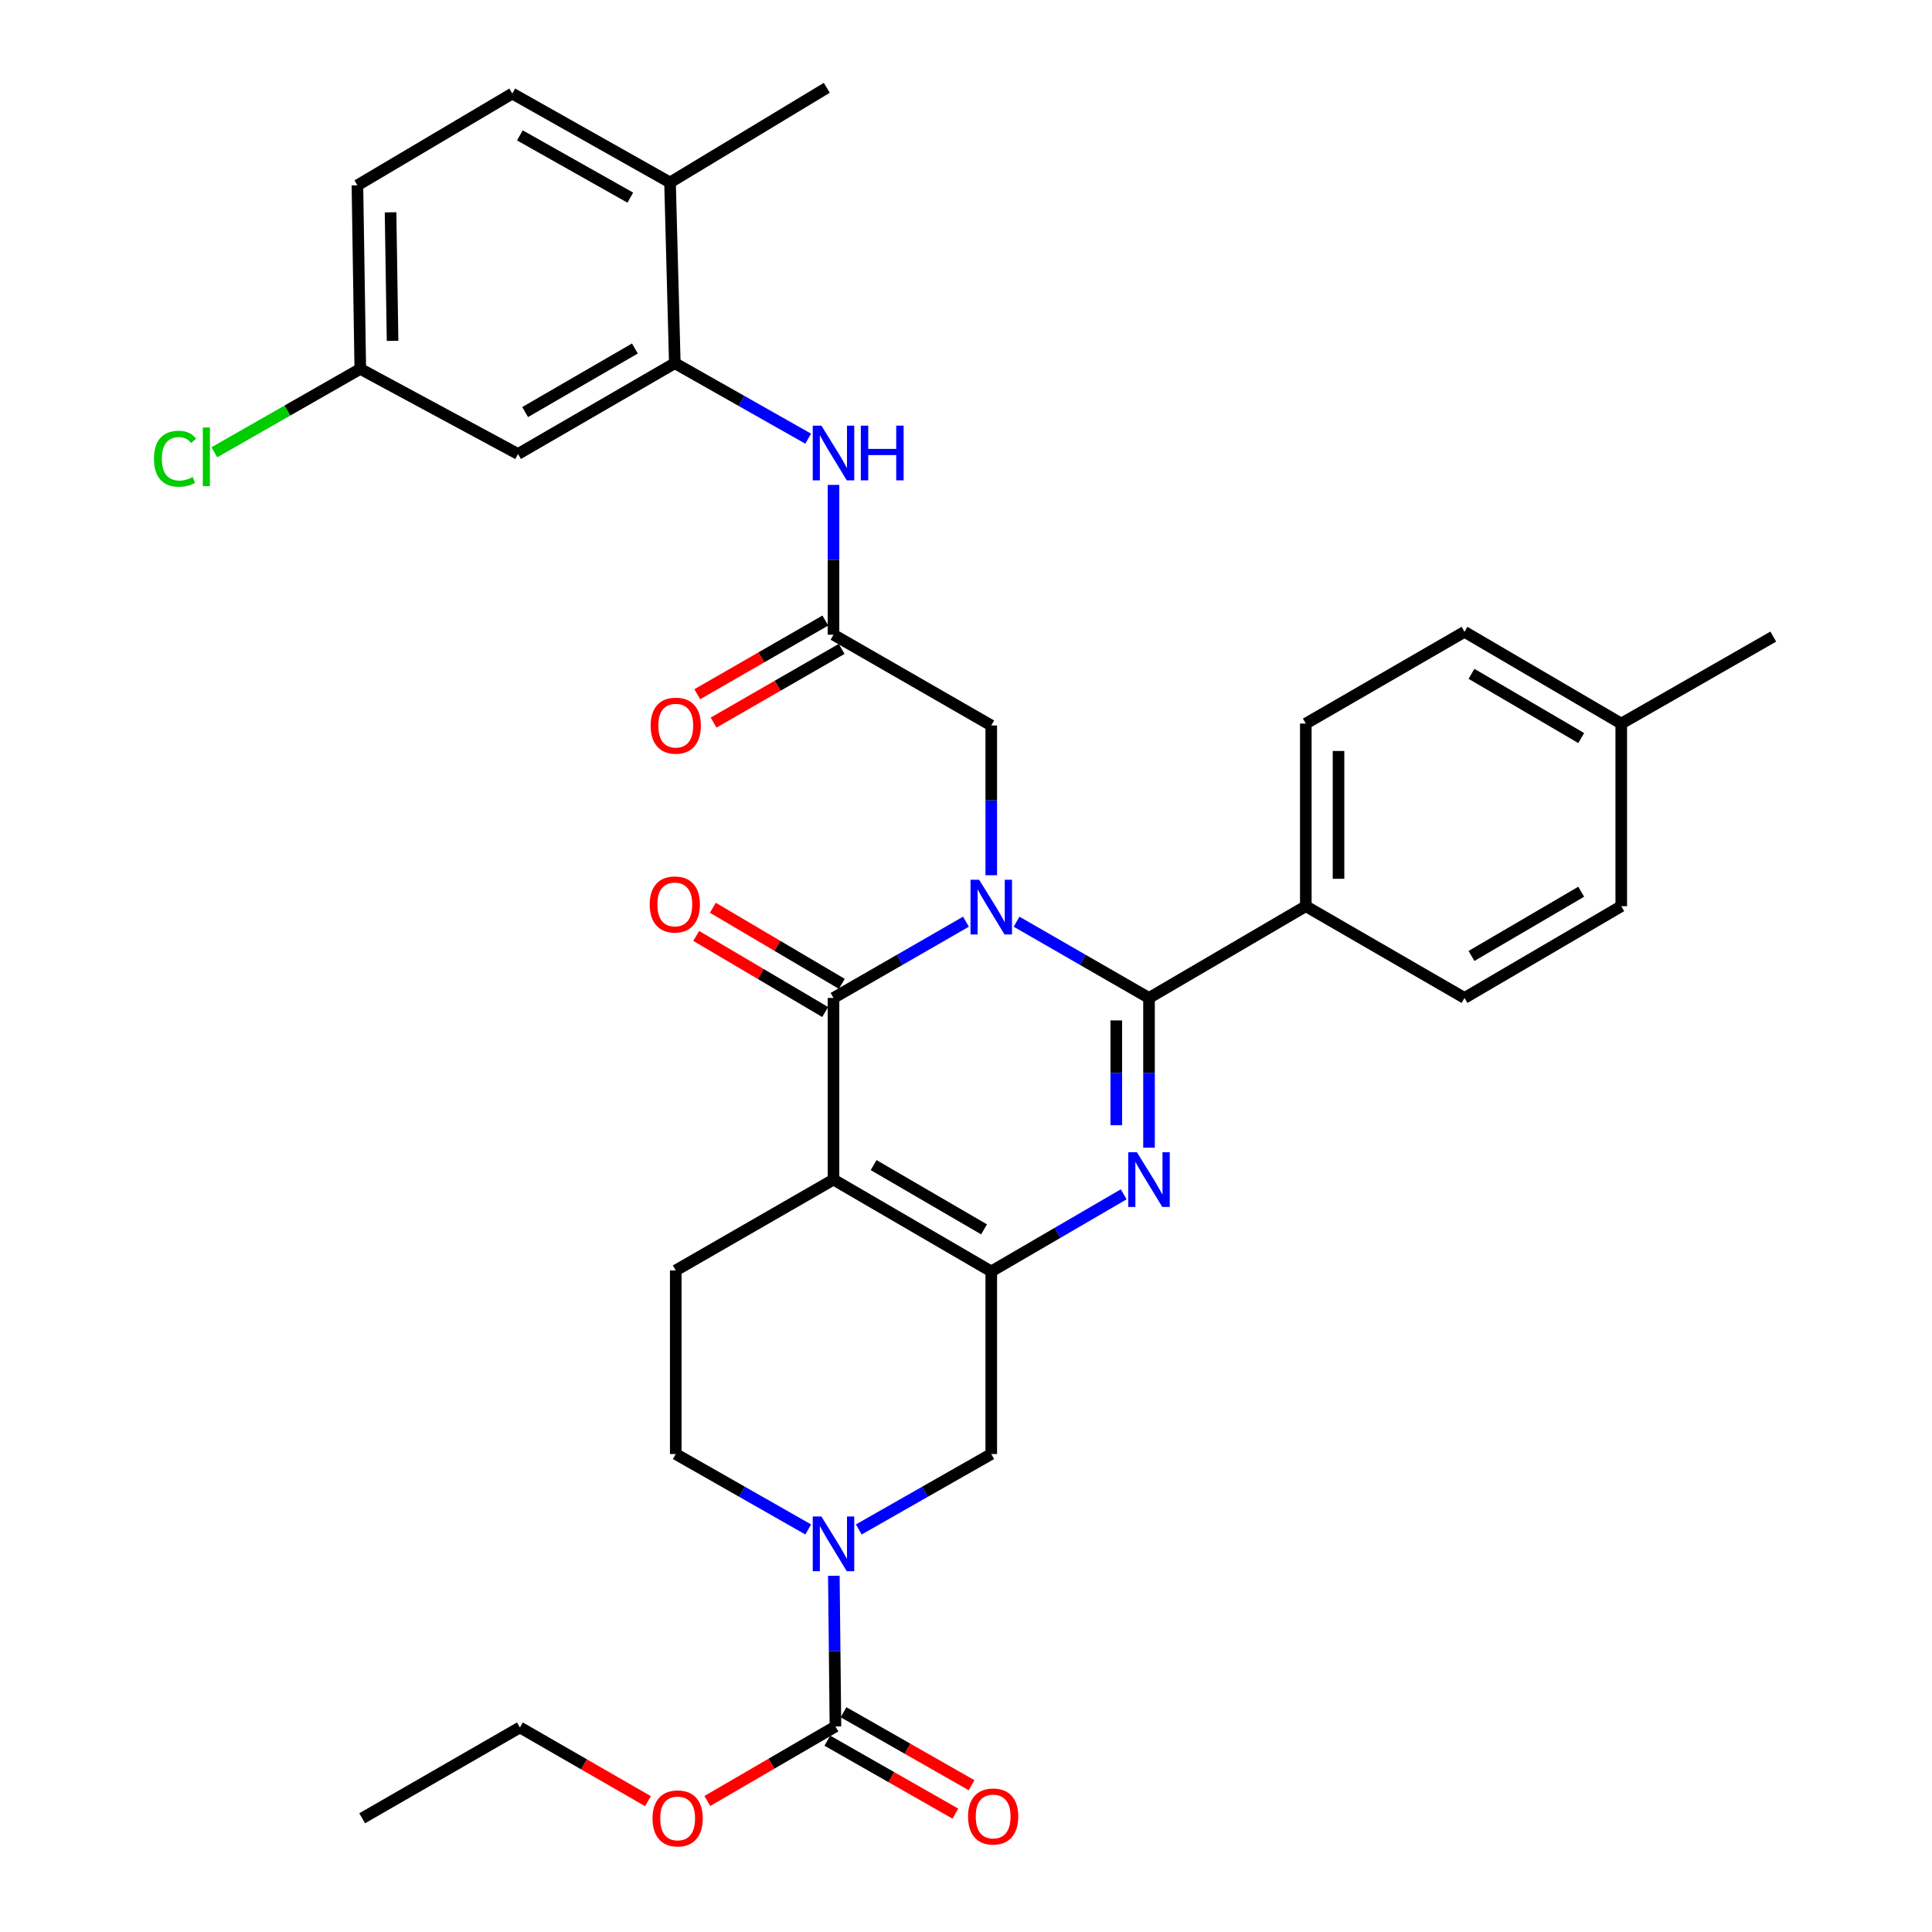 <?xml version='1.0' encoding='iso-8859-1'?>
<svg version='1.1' baseProfile='full'
              xmlns='http://www.w3.org/2000/svg'
                      xmlns:rdkit='http://www.rdkit.org/xml'
                      xmlns:xlink='http://www.w3.org/1999/xlink'
                  xml:space='preserve'
width='1000px' height='1000px' viewBox='0 0 1000 1000'>
<!-- END OF HEADER -->
<rect style='opacity:1.0;fill:#FFFFFF;stroke:none' width='1000' height='1000' x='0' y='0'> </rect>
<path class='bond-1' d='M 526.173,477.069 L 560.449,496.804' style='fill:none;fill-rule:evenodd;stroke:#0000FF;stroke-width:6px;stroke-linecap:butt;stroke-linejoin:miter;stroke-opacity:1' />
<path class='bond-1' d='M 560.449,496.804 L 594.726,516.538' style='fill:none;fill-rule:evenodd;stroke:#000000;stroke-width:6px;stroke-linecap:butt;stroke-linejoin:miter;stroke-opacity:1' />
<path class='bond-2' d='M 499.982,477.068 L 465.701,496.803' style='fill:none;fill-rule:evenodd;stroke:#0000FF;stroke-width:6px;stroke-linecap:butt;stroke-linejoin:miter;stroke-opacity:1' />
<path class='bond-2' d='M 465.701,496.803 L 431.42,516.538' style='fill:none;fill-rule:evenodd;stroke:#000000;stroke-width:6px;stroke-linecap:butt;stroke-linejoin:miter;stroke-opacity:1' />
<path class='bond-9' d='M 513.077,453.018 L 513.077,414.264' style='fill:none;fill-rule:evenodd;stroke:#0000FF;stroke-width:6px;stroke-linecap:butt;stroke-linejoin:miter;stroke-opacity:1' />
<path class='bond-9' d='M 513.077,414.264 L 513.077,375.51' style='fill:none;fill-rule:evenodd;stroke:#000000;stroke-width:6px;stroke-linecap:butt;stroke-linejoin:miter;stroke-opacity:1' />
<path class='bond-0' d='M 431.42,610.558 L 431.42,516.538' style='fill:none;fill-rule:evenodd;stroke:#000000;stroke-width:6px;stroke-linecap:butt;stroke-linejoin:miter;stroke-opacity:1' />
<path class='bond-4' d='M 431.42,610.558 L 513.077,658.085' style='fill:none;fill-rule:evenodd;stroke:#000000;stroke-width:6px;stroke-linecap:butt;stroke-linejoin:miter;stroke-opacity:1' />
<path class='bond-4' d='M 452.186,603.052 L 509.347,636.32' style='fill:none;fill-rule:evenodd;stroke:#000000;stroke-width:6px;stroke-linecap:butt;stroke-linejoin:miter;stroke-opacity:1' />
<path class='bond-11' d='M 431.42,610.558 L 349.771,657.567' style='fill:none;fill-rule:evenodd;stroke:#000000;stroke-width:6px;stroke-linecap:butt;stroke-linejoin:miter;stroke-opacity:1' />
<path class='bond-3' d='M 594.726,516.538 L 594.726,555.293' style='fill:none;fill-rule:evenodd;stroke:#000000;stroke-width:6px;stroke-linecap:butt;stroke-linejoin:miter;stroke-opacity:1' />
<path class='bond-3' d='M 594.726,555.293 L 594.726,594.047' style='fill:none;fill-rule:evenodd;stroke:#0000FF;stroke-width:6px;stroke-linecap:butt;stroke-linejoin:miter;stroke-opacity:1' />
<path class='bond-3' d='M 577.792,528.165 L 577.792,555.293' style='fill:none;fill-rule:evenodd;stroke:#000000;stroke-width:6px;stroke-linecap:butt;stroke-linejoin:miter;stroke-opacity:1' />
<path class='bond-3' d='M 577.792,555.293 L 577.792,582.421' style='fill:none;fill-rule:evenodd;stroke:#0000FF;stroke-width:6px;stroke-linecap:butt;stroke-linejoin:miter;stroke-opacity:1' />
<path class='bond-13' d='M 594.726,516.538 L 675.885,469.04' style='fill:none;fill-rule:evenodd;stroke:#000000;stroke-width:6px;stroke-linecap:butt;stroke-linejoin:miter;stroke-opacity:1' />
<path class='bond-15' d='M 435.723,509.247 L 402.346,489.548' style='fill:none;fill-rule:evenodd;stroke:#000000;stroke-width:6px;stroke-linecap:butt;stroke-linejoin:miter;stroke-opacity:1' />
<path class='bond-15' d='M 402.346,489.548 L 368.97,469.849' style='fill:none;fill-rule:evenodd;stroke:#FF0000;stroke-width:6px;stroke-linecap:butt;stroke-linejoin:miter;stroke-opacity:1' />
<path class='bond-15' d='M 427.116,523.83 L 393.74,504.131' style='fill:none;fill-rule:evenodd;stroke:#000000;stroke-width:6px;stroke-linecap:butt;stroke-linejoin:miter;stroke-opacity:1' />
<path class='bond-15' d='M 393.74,504.131 L 360.363,484.433' style='fill:none;fill-rule:evenodd;stroke:#FF0000;stroke-width:6px;stroke-linecap:butt;stroke-linejoin:miter;stroke-opacity:1' />
<path class='bond-34' d='M 581.624,618.184 L 547.35,638.134' style='fill:none;fill-rule:evenodd;stroke:#0000FF;stroke-width:6px;stroke-linecap:butt;stroke-linejoin:miter;stroke-opacity:1' />
<path class='bond-34' d='M 547.35,638.134 L 513.077,658.085' style='fill:none;fill-rule:evenodd;stroke:#000000;stroke-width:6px;stroke-linecap:butt;stroke-linejoin:miter;stroke-opacity:1' />
<path class='bond-7' d='M 513.077,658.085 L 513.077,752.603' style='fill:none;fill-rule:evenodd;stroke:#000000;stroke-width:6px;stroke-linecap:butt;stroke-linejoin:miter;stroke-opacity:1' />
<path class='bond-5' d='M 418.331,791.642 L 384.051,772.122' style='fill:none;fill-rule:evenodd;stroke:#0000FF;stroke-width:6px;stroke-linecap:butt;stroke-linejoin:miter;stroke-opacity:1' />
<path class='bond-5' d='M 384.051,772.122 L 349.771,752.603' style='fill:none;fill-rule:evenodd;stroke:#000000;stroke-width:6px;stroke-linecap:butt;stroke-linejoin:miter;stroke-opacity:1' />
<path class='bond-6' d='M 431.596,815.618 L 432.011,854.615' style='fill:none;fill-rule:evenodd;stroke:#0000FF;stroke-width:6px;stroke-linecap:butt;stroke-linejoin:miter;stroke-opacity:1' />
<path class='bond-6' d='M 432.011,854.615 L 432.426,893.613' style='fill:none;fill-rule:evenodd;stroke:#000000;stroke-width:6px;stroke-linecap:butt;stroke-linejoin:miter;stroke-opacity:1' />
<path class='bond-35' d='M 444.509,791.642 L 478.793,772.122' style='fill:none;fill-rule:evenodd;stroke:#0000FF;stroke-width:6px;stroke-linecap:butt;stroke-linejoin:miter;stroke-opacity:1' />
<path class='bond-35' d='M 478.793,772.122 L 513.077,752.603' style='fill:none;fill-rule:evenodd;stroke:#000000;stroke-width:6px;stroke-linecap:butt;stroke-linejoin:miter;stroke-opacity:1' />
<path class='bond-17' d='M 428.234,900.969 L 461.374,919.855' style='fill:none;fill-rule:evenodd;stroke:#000000;stroke-width:6px;stroke-linecap:butt;stroke-linejoin:miter;stroke-opacity:1' />
<path class='bond-17' d='M 461.374,919.855 L 494.515,938.742' style='fill:none;fill-rule:evenodd;stroke:#FF0000;stroke-width:6px;stroke-linecap:butt;stroke-linejoin:miter;stroke-opacity:1' />
<path class='bond-17' d='M 436.618,886.256 L 469.759,905.143' style='fill:none;fill-rule:evenodd;stroke:#000000;stroke-width:6px;stroke-linecap:butt;stroke-linejoin:miter;stroke-opacity:1' />
<path class='bond-17' d='M 469.759,905.143 L 502.899,924.03' style='fill:none;fill-rule:evenodd;stroke:#FF0000;stroke-width:6px;stroke-linecap:butt;stroke-linejoin:miter;stroke-opacity:1' />
<path class='bond-24' d='M 432.426,893.613 L 399.269,912.903' style='fill:none;fill-rule:evenodd;stroke:#000000;stroke-width:6px;stroke-linecap:butt;stroke-linejoin:miter;stroke-opacity:1' />
<path class='bond-24' d='M 399.269,912.903 L 366.112,932.193' style='fill:none;fill-rule:evenodd;stroke:#FF0000;stroke-width:6px;stroke-linecap:butt;stroke-linejoin:miter;stroke-opacity:1' />
<path class='bond-8' d='M 349.282,187.979 L 383.801,207.518' style='fill:none;fill-rule:evenodd;stroke:#000000;stroke-width:6px;stroke-linecap:butt;stroke-linejoin:miter;stroke-opacity:1' />
<path class='bond-8' d='M 383.801,207.518 L 418.32,227.057' style='fill:none;fill-rule:evenodd;stroke:#0000FF;stroke-width:6px;stroke-linecap:butt;stroke-linejoin:miter;stroke-opacity:1' />
<path class='bond-14' d='M 349.282,187.979 L 268.123,234.989' style='fill:none;fill-rule:evenodd;stroke:#000000;stroke-width:6px;stroke-linecap:butt;stroke-linejoin:miter;stroke-opacity:1' />
<path class='bond-14' d='M 328.621,180.378 L 271.809,213.284' style='fill:none;fill-rule:evenodd;stroke:#000000;stroke-width:6px;stroke-linecap:butt;stroke-linejoin:miter;stroke-opacity:1' />
<path class='bond-18' d='M 349.282,187.979 L 346.808,94.449' style='fill:none;fill-rule:evenodd;stroke:#000000;stroke-width:6px;stroke-linecap:butt;stroke-linejoin:miter;stroke-opacity:1' />
<path class='bond-10' d='M 513.077,375.51 L 431.42,328.528' style='fill:none;fill-rule:evenodd;stroke:#000000;stroke-width:6px;stroke-linecap:butt;stroke-linejoin:miter;stroke-opacity:1' />
<path class='bond-12' d='M 431.42,328.528 L 431.42,289.756' style='fill:none;fill-rule:evenodd;stroke:#000000;stroke-width:6px;stroke-linecap:butt;stroke-linejoin:miter;stroke-opacity:1' />
<path class='bond-12' d='M 431.42,289.756 L 431.42,250.983' style='fill:none;fill-rule:evenodd;stroke:#0000FF;stroke-width:6px;stroke-linecap:butt;stroke-linejoin:miter;stroke-opacity:1' />
<path class='bond-19' d='M 427.197,321.19 L 394.05,340.263' style='fill:none;fill-rule:evenodd;stroke:#000000;stroke-width:6px;stroke-linecap:butt;stroke-linejoin:miter;stroke-opacity:1' />
<path class='bond-19' d='M 394.05,340.263 L 360.904,359.336' style='fill:none;fill-rule:evenodd;stroke:#FF0000;stroke-width:6px;stroke-linecap:butt;stroke-linejoin:miter;stroke-opacity:1' />
<path class='bond-19' d='M 435.642,335.867 L 402.496,354.94' style='fill:none;fill-rule:evenodd;stroke:#000000;stroke-width:6px;stroke-linecap:butt;stroke-linejoin:miter;stroke-opacity:1' />
<path class='bond-19' d='M 402.496,354.94 L 369.349,374.013' style='fill:none;fill-rule:evenodd;stroke:#FF0000;stroke-width:6px;stroke-linecap:butt;stroke-linejoin:miter;stroke-opacity:1' />
<path class='bond-16' d='M 349.771,657.567 L 349.771,752.603' style='fill:none;fill-rule:evenodd;stroke:#000000;stroke-width:6px;stroke-linecap:butt;stroke-linejoin:miter;stroke-opacity:1' />
<path class='bond-20' d='M 675.885,469.04 L 675.885,374.531' style='fill:none;fill-rule:evenodd;stroke:#000000;stroke-width:6px;stroke-linecap:butt;stroke-linejoin:miter;stroke-opacity:1' />
<path class='bond-20' d='M 692.818,454.863 L 692.818,388.707' style='fill:none;fill-rule:evenodd;stroke:#000000;stroke-width:6px;stroke-linecap:butt;stroke-linejoin:miter;stroke-opacity:1' />
<path class='bond-21' d='M 675.885,469.04 L 758.022,516.538' style='fill:none;fill-rule:evenodd;stroke:#000000;stroke-width:6px;stroke-linecap:butt;stroke-linejoin:miter;stroke-opacity:1' />
<path class='bond-23' d='M 268.123,234.989 L 186.484,190.943' style='fill:none;fill-rule:evenodd;stroke:#000000;stroke-width:6px;stroke-linecap:butt;stroke-linejoin:miter;stroke-opacity:1' />
<path class='bond-22' d='M 346.808,94.449 L 265.16,48.418' style='fill:none;fill-rule:evenodd;stroke:#000000;stroke-width:6px;stroke-linecap:butt;stroke-linejoin:miter;stroke-opacity:1' />
<path class='bond-22' d='M 326.244,102.295 L 269.091,70.073' style='fill:none;fill-rule:evenodd;stroke:#000000;stroke-width:6px;stroke-linecap:butt;stroke-linejoin:miter;stroke-opacity:1' />
<path class='bond-30' d='M 346.808,94.449 L 427.948,45.455' style='fill:none;fill-rule:evenodd;stroke:#000000;stroke-width:6px;stroke-linecap:butt;stroke-linejoin:miter;stroke-opacity:1' />
<path class='bond-27' d='M 675.885,374.531 L 758.022,327.032' style='fill:none;fill-rule:evenodd;stroke:#000000;stroke-width:6px;stroke-linecap:butt;stroke-linejoin:miter;stroke-opacity:1' />
<path class='bond-26' d='M 758.022,516.538 L 839.162,469.04' style='fill:none;fill-rule:evenodd;stroke:#000000;stroke-width:6px;stroke-linecap:butt;stroke-linejoin:miter;stroke-opacity:1' />
<path class='bond-26' d='M 761.638,494.8 L 818.436,461.551' style='fill:none;fill-rule:evenodd;stroke:#000000;stroke-width:6px;stroke-linecap:butt;stroke-linejoin:miter;stroke-opacity:1' />
<path class='bond-25' d='M 265.16,48.418 L 184.998,95.917' style='fill:none;fill-rule:evenodd;stroke:#000000;stroke-width:6px;stroke-linecap:butt;stroke-linejoin:miter;stroke-opacity:1' />
<path class='bond-28' d='M 186.484,190.943 L 148.715,212.519' style='fill:none;fill-rule:evenodd;stroke:#000000;stroke-width:6px;stroke-linecap:butt;stroke-linejoin:miter;stroke-opacity:1' />
<path class='bond-28' d='M 148.715,212.519 L 110.945,234.095' style='fill:none;fill-rule:evenodd;stroke:#00CC00;stroke-width:6px;stroke-linecap:butt;stroke-linejoin:miter;stroke-opacity:1' />
<path class='bond-37' d='M 186.484,190.943 L 184.998,95.917' style='fill:none;fill-rule:evenodd;stroke:#000000;stroke-width:6px;stroke-linecap:butt;stroke-linejoin:miter;stroke-opacity:1' />
<path class='bond-37' d='M 203.193,176.424 L 202.152,109.906' style='fill:none;fill-rule:evenodd;stroke:#000000;stroke-width:6px;stroke-linecap:butt;stroke-linejoin:miter;stroke-opacity:1' />
<path class='bond-31' d='M 335.395,932.288 L 302.253,913.204' style='fill:none;fill-rule:evenodd;stroke:#FF0000;stroke-width:6px;stroke-linecap:butt;stroke-linejoin:miter;stroke-opacity:1' />
<path class='bond-31' d='M 302.253,913.204 L 269.111,894.121' style='fill:none;fill-rule:evenodd;stroke:#000000;stroke-width:6px;stroke-linecap:butt;stroke-linejoin:miter;stroke-opacity:1' />
<path class='bond-29' d='M 839.162,469.04 L 839.162,374.531' style='fill:none;fill-rule:evenodd;stroke:#000000;stroke-width:6px;stroke-linecap:butt;stroke-linejoin:miter;stroke-opacity:1' />
<path class='bond-36' d='M 758.022,327.032 L 839.162,374.531' style='fill:none;fill-rule:evenodd;stroke:#000000;stroke-width:6px;stroke-linecap:butt;stroke-linejoin:miter;stroke-opacity:1' />
<path class='bond-36' d='M 761.638,348.771 L 818.436,382.02' style='fill:none;fill-rule:evenodd;stroke:#000000;stroke-width:6px;stroke-linecap:butt;stroke-linejoin:miter;stroke-opacity:1' />
<path class='bond-32' d='M 839.162,374.531 L 917.838,329.507' style='fill:none;fill-rule:evenodd;stroke:#000000;stroke-width:6px;stroke-linecap:butt;stroke-linejoin:miter;stroke-opacity:1' />
<path class='bond-33' d='M 269.111,894.121 L 187.463,941.13' style='fill:none;fill-rule:evenodd;stroke:#000000;stroke-width:6px;stroke-linecap:butt;stroke-linejoin:miter;stroke-opacity:1' />
<path  class='atom-0' d='M 506.817 455.369
L 516.097 470.369
Q 517.017 471.849, 518.497 474.529
Q 519.977 477.209, 520.057 477.369
L 520.057 455.369
L 523.817 455.369
L 523.817 483.689
L 519.937 483.689
L 509.977 467.289
Q 508.817 465.369, 507.577 463.169
Q 506.377 460.969, 506.017 460.289
L 506.017 483.689
L 502.337 483.689
L 502.337 455.369
L 506.817 455.369
' fill='#0000FF'/>
<path  class='atom-4' d='M 588.466 596.398
L 597.746 611.398
Q 598.666 612.878, 600.146 615.558
Q 601.626 618.238, 601.706 618.398
L 601.706 596.398
L 605.466 596.398
L 605.466 624.718
L 601.586 624.718
L 591.626 608.318
Q 590.466 606.398, 589.226 604.198
Q 588.026 601.998, 587.666 601.318
L 587.666 624.718
L 583.986 624.718
L 583.986 596.398
L 588.466 596.398
' fill='#0000FF'/>
<path  class='atom-6' d='M 425.16 784.935
L 434.44 799.935
Q 435.36 801.415, 436.84 804.095
Q 438.32 806.775, 438.4 806.935
L 438.4 784.935
L 442.16 784.935
L 442.16 813.255
L 438.28 813.255
L 428.32 796.855
Q 427.16 794.935, 425.92 792.735
Q 424.72 790.535, 424.36 789.855
L 424.36 813.255
L 420.68 813.255
L 420.68 784.935
L 425.16 784.935
' fill='#0000FF'/>
<path  class='atom-13' d='M 425.16 220.311
L 434.44 235.311
Q 435.36 236.791, 436.84 239.471
Q 438.32 242.151, 438.4 242.311
L 438.4 220.311
L 442.16 220.311
L 442.16 248.631
L 438.28 248.631
L 428.32 232.231
Q 427.16 230.311, 425.92 228.111
Q 424.72 225.911, 424.36 225.231
L 424.36 248.631
L 420.68 248.631
L 420.68 220.311
L 425.16 220.311
' fill='#0000FF'/>
<path  class='atom-13' d='M 445.56 220.311
L 449.4 220.311
L 449.4 232.351
L 463.88 232.351
L 463.88 220.311
L 467.72 220.311
L 467.72 248.631
L 463.88 248.631
L 463.88 235.551
L 449.4 235.551
L 449.4 248.631
L 445.56 248.631
L 445.56 220.311
' fill='#0000FF'/>
<path  class='atom-16' d='M 336.282 468.141
Q 336.282 461.341, 339.642 457.541
Q 343.002 453.741, 349.282 453.741
Q 355.562 453.741, 358.922 457.541
Q 362.282 461.341, 362.282 468.141
Q 362.282 475.021, 358.882 478.941
Q 355.482 482.821, 349.282 482.821
Q 343.042 482.821, 339.642 478.941
Q 336.282 475.061, 336.282 468.141
M 349.282 479.621
Q 353.602 479.621, 355.922 476.741
Q 358.282 473.821, 358.282 468.141
Q 358.282 462.581, 355.922 459.781
Q 353.602 456.941, 349.282 456.941
Q 344.962 456.941, 342.602 459.741
Q 340.282 462.541, 340.282 468.141
Q 340.282 473.861, 342.602 476.741
Q 344.962 479.621, 349.282 479.621
' fill='#FF0000'/>
<path  class='atom-18' d='M 501.056 940.213
Q 501.056 933.413, 504.416 929.613
Q 507.776 925.813, 514.056 925.813
Q 520.336 925.813, 523.696 929.613
Q 527.056 933.413, 527.056 940.213
Q 527.056 947.093, 523.656 951.013
Q 520.256 954.893, 514.056 954.893
Q 507.816 954.893, 504.416 951.013
Q 501.056 947.133, 501.056 940.213
M 514.056 951.693
Q 518.376 951.693, 520.696 948.813
Q 523.056 945.893, 523.056 940.213
Q 523.056 934.653, 520.696 931.853
Q 518.376 929.013, 514.056 929.013
Q 509.736 929.013, 507.376 931.813
Q 505.056 934.613, 505.056 940.213
Q 505.056 945.933, 507.376 948.813
Q 509.736 951.693, 514.056 951.693
' fill='#FF0000'/>
<path  class='atom-20' d='M 336.771 375.59
Q 336.771 368.79, 340.131 364.99
Q 343.491 361.19, 349.771 361.19
Q 356.051 361.19, 359.411 364.99
Q 362.771 368.79, 362.771 375.59
Q 362.771 382.47, 359.371 386.39
Q 355.971 390.27, 349.771 390.27
Q 343.531 390.27, 340.131 386.39
Q 336.771 382.51, 336.771 375.59
M 349.771 387.07
Q 354.091 387.07, 356.411 384.19
Q 358.771 381.27, 358.771 375.59
Q 358.771 370.03, 356.411 367.23
Q 354.091 364.39, 349.771 364.39
Q 345.451 364.39, 343.091 367.19
Q 340.771 369.99, 340.771 375.59
Q 340.771 381.31, 343.091 384.19
Q 345.451 387.07, 349.771 387.07
' fill='#FF0000'/>
<path  class='atom-25' d='M 337.75 941.21
Q 337.75 934.41, 341.11 930.61
Q 344.47 926.81, 350.75 926.81
Q 357.03 926.81, 360.39 930.61
Q 363.75 934.41, 363.75 941.21
Q 363.75 948.09, 360.35 952.01
Q 356.95 955.89, 350.75 955.89
Q 344.51 955.89, 341.11 952.01
Q 337.75 948.13, 337.75 941.21
M 350.75 952.69
Q 355.07 952.69, 357.39 949.81
Q 359.75 946.89, 359.75 941.21
Q 359.75 935.65, 357.39 932.85
Q 355.07 930.01, 350.75 930.01
Q 346.43 930.01, 344.07 932.81
Q 341.75 935.61, 341.75 941.21
Q 341.75 946.93, 344.07 949.81
Q 346.43 952.69, 350.75 952.69
' fill='#FF0000'/>
<path  class='atom-29' d='M 79.692 237.436
Q 79.692 230.396, 82.972 226.716
Q 86.291 222.996, 92.572 222.996
Q 98.412 222.996, 101.531 227.116
L 98.891 229.276
Q 96.612 226.276, 92.572 226.276
Q 88.291 226.276, 86.011 229.156
Q 83.772 231.996, 83.772 237.436
Q 83.772 243.036, 86.091 245.916
Q 88.451 248.796, 93.011 248.796
Q 96.132 248.796, 99.772 246.916
L 100.891 249.916
Q 99.412 250.876, 97.171 251.436
Q 94.931 251.996, 92.451 251.996
Q 86.291 251.996, 82.972 248.236
Q 79.692 244.476, 79.692 237.436
' fill='#00CC00'/>
<path  class='atom-29' d='M 104.971 221.276
L 108.651 221.276
L 108.651 251.636
L 104.971 251.636
L 104.971 221.276
' fill='#00CC00'/>
</svg>
